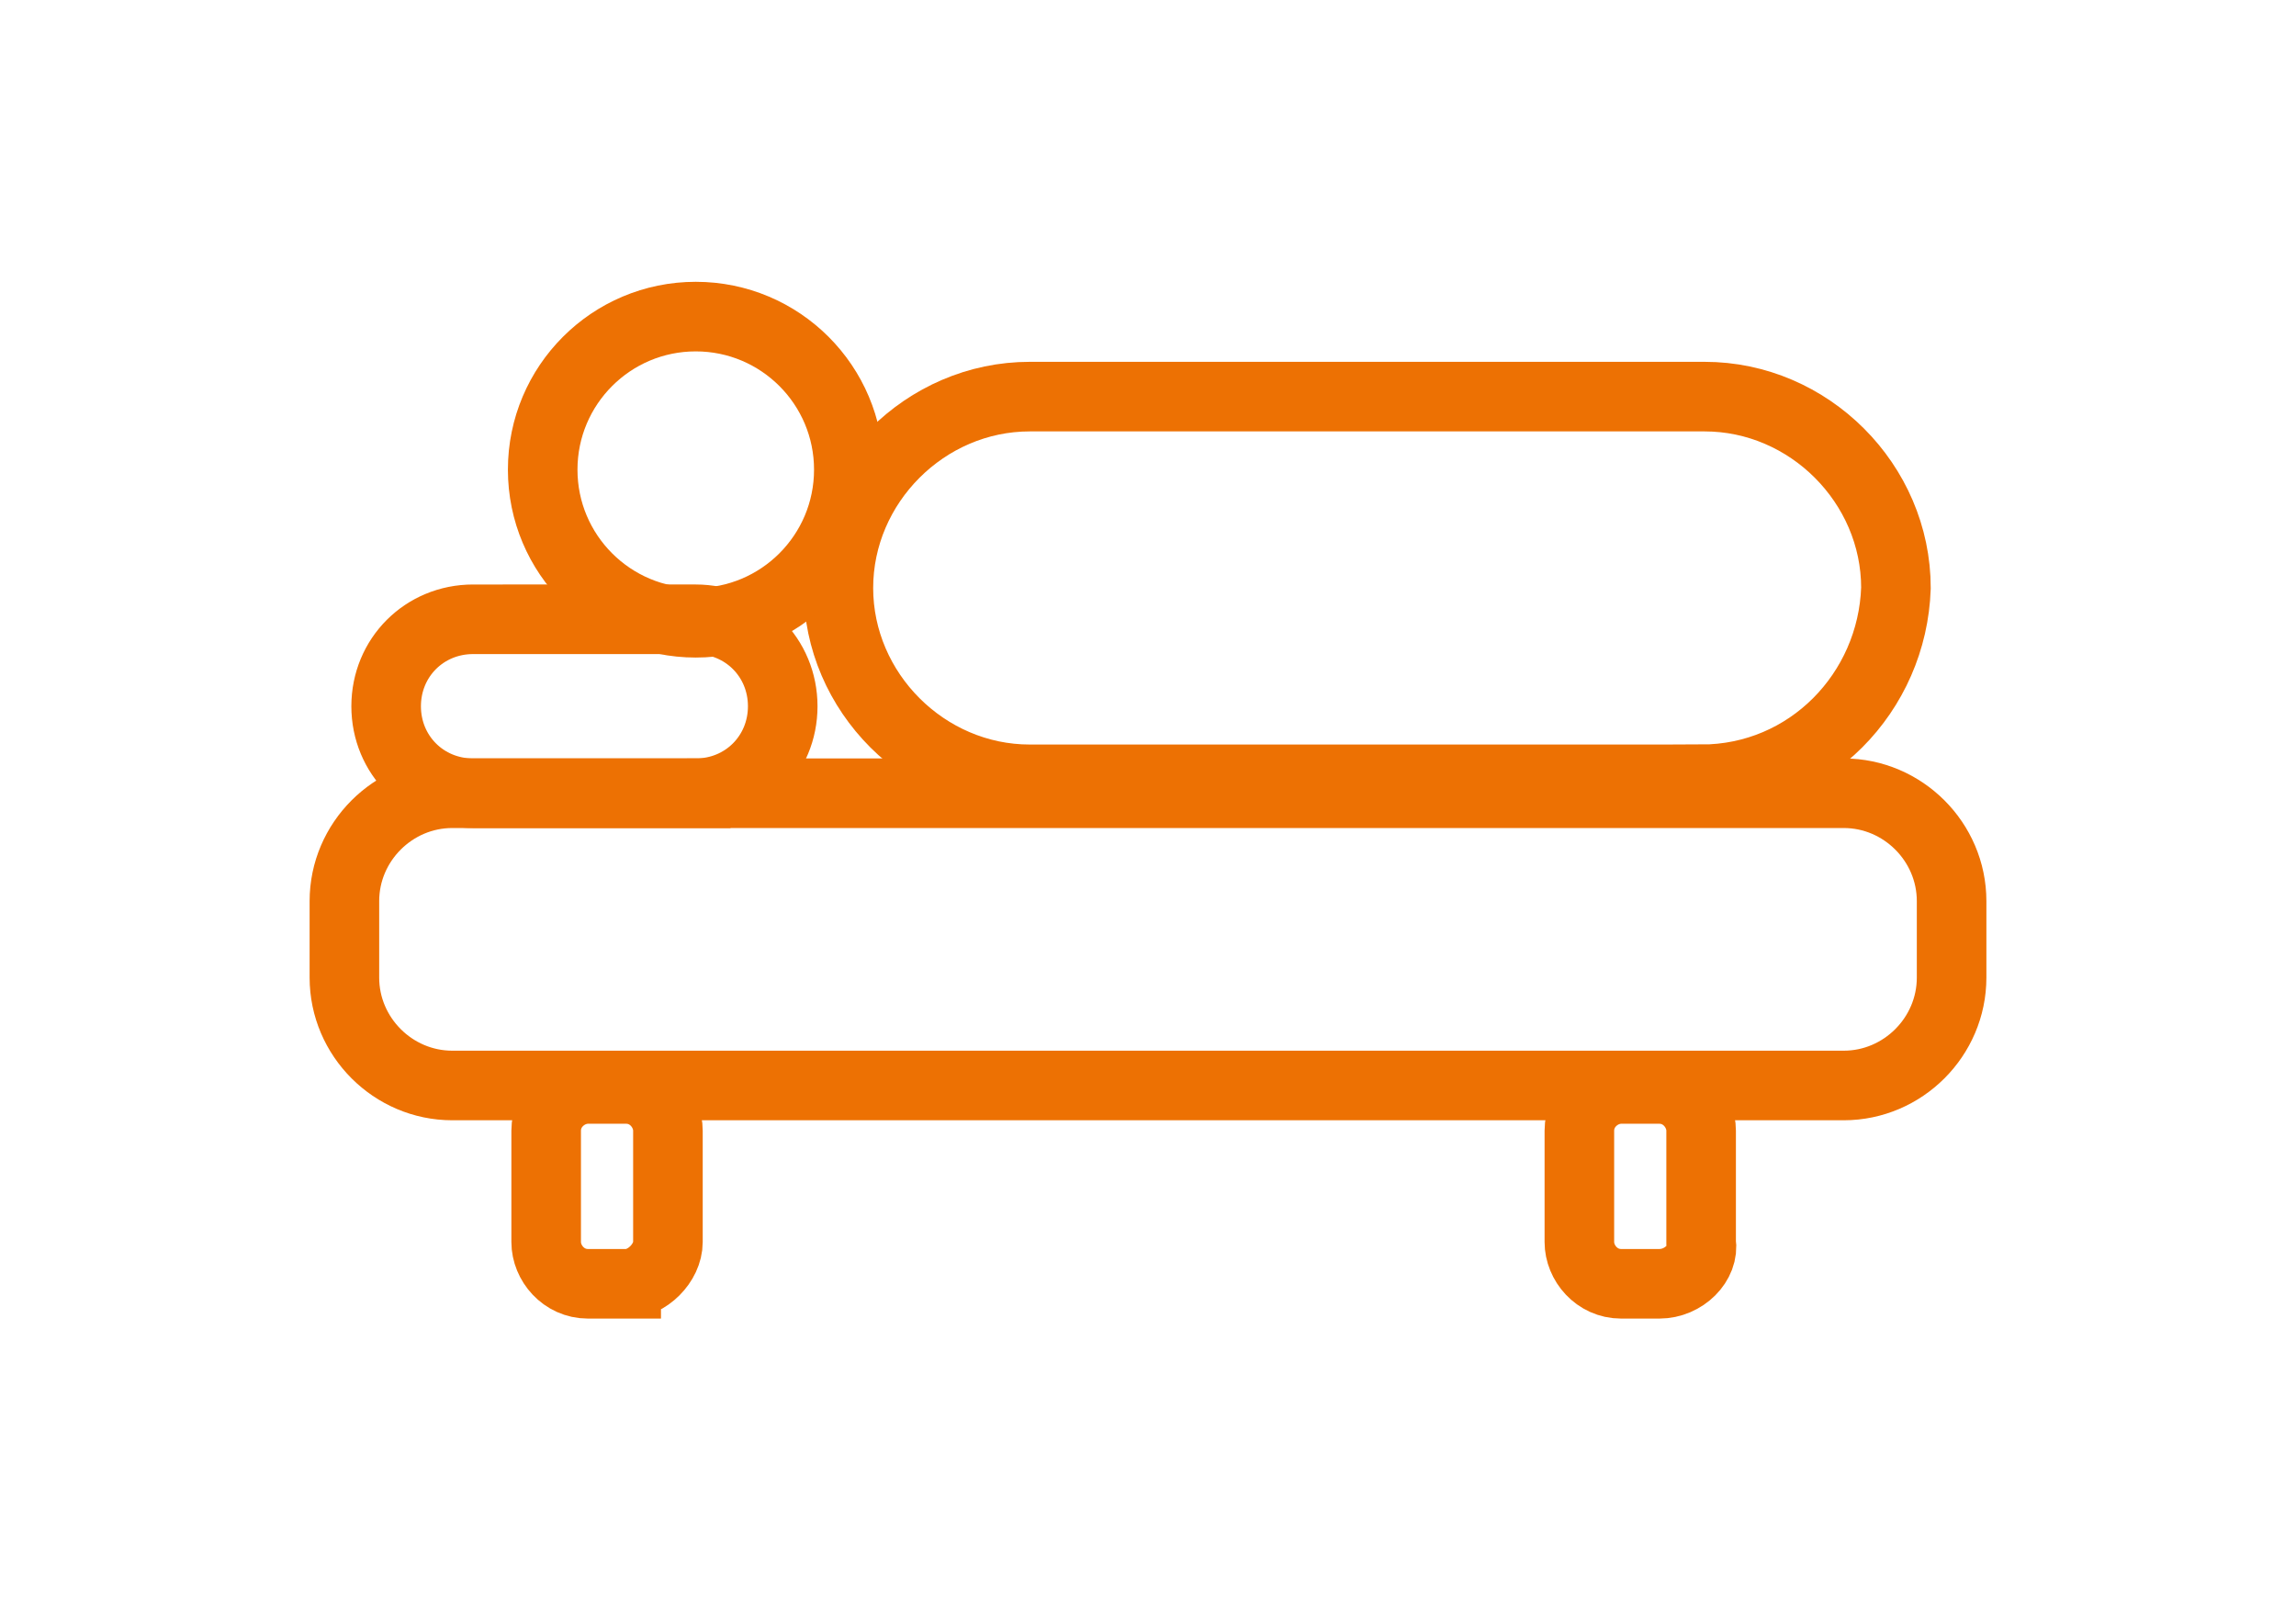 <svg xmlns="http://www.w3.org/2000/svg" id="acomodation-orange-SVG" width="66" height="46"><style>.st6{fill:none;stroke:#ed7103;stroke-width:2;stroke-miterlimit:10}</style><switch><g><path class="st6" d="M53 31.2H13c-1.7 0-3.1-1.4-3.1-3.1v-2.2c0-1.7 1.4-3.1 3.1-3.1h40c1.7 0 3.1 1.4 3.1 3.1v2.2c0 1.7-1.4 3.1-3.1 3.1z"/><path class="st6" d="M20 22.8h-6.4c-1.4 0-2.5-1.1-2.5-2.5s1.1-2.5 2.5-2.5H20c1.4 0 2.5 1.1 2.5 2.5s-1.1 2.5-2.5 2.5zM48.9 22.4H29.6c-3 0-5.5-2.5-5.5-5.5s2.5-5.5 5.5-5.5H49c3 0 5.5 2.5 5.5 5.5-.1 3-2.5 5.5-5.6 5.5zM18 36.9h-1.1c-.7 0-1.2-.6-1.2-1.2v-3.2c0-.7.6-1.2 1.2-1.2H18c.7 0 1.2.6 1.2 1.2v3.2c0 .6-.6 1.2-1.2 1.2zM47.7 36.9h-1.1c-.7 0-1.2-.6-1.2-1.2v-3.2c0-.7.6-1.2 1.2-1.2h1.1c.7 0 1.2.6 1.2 1.2v3.2c.1.6-.5 1.2-1.2 1.2z"/><circle class="st6" cx="20" cy="13.5" r="4.4"/></g></switch></svg>